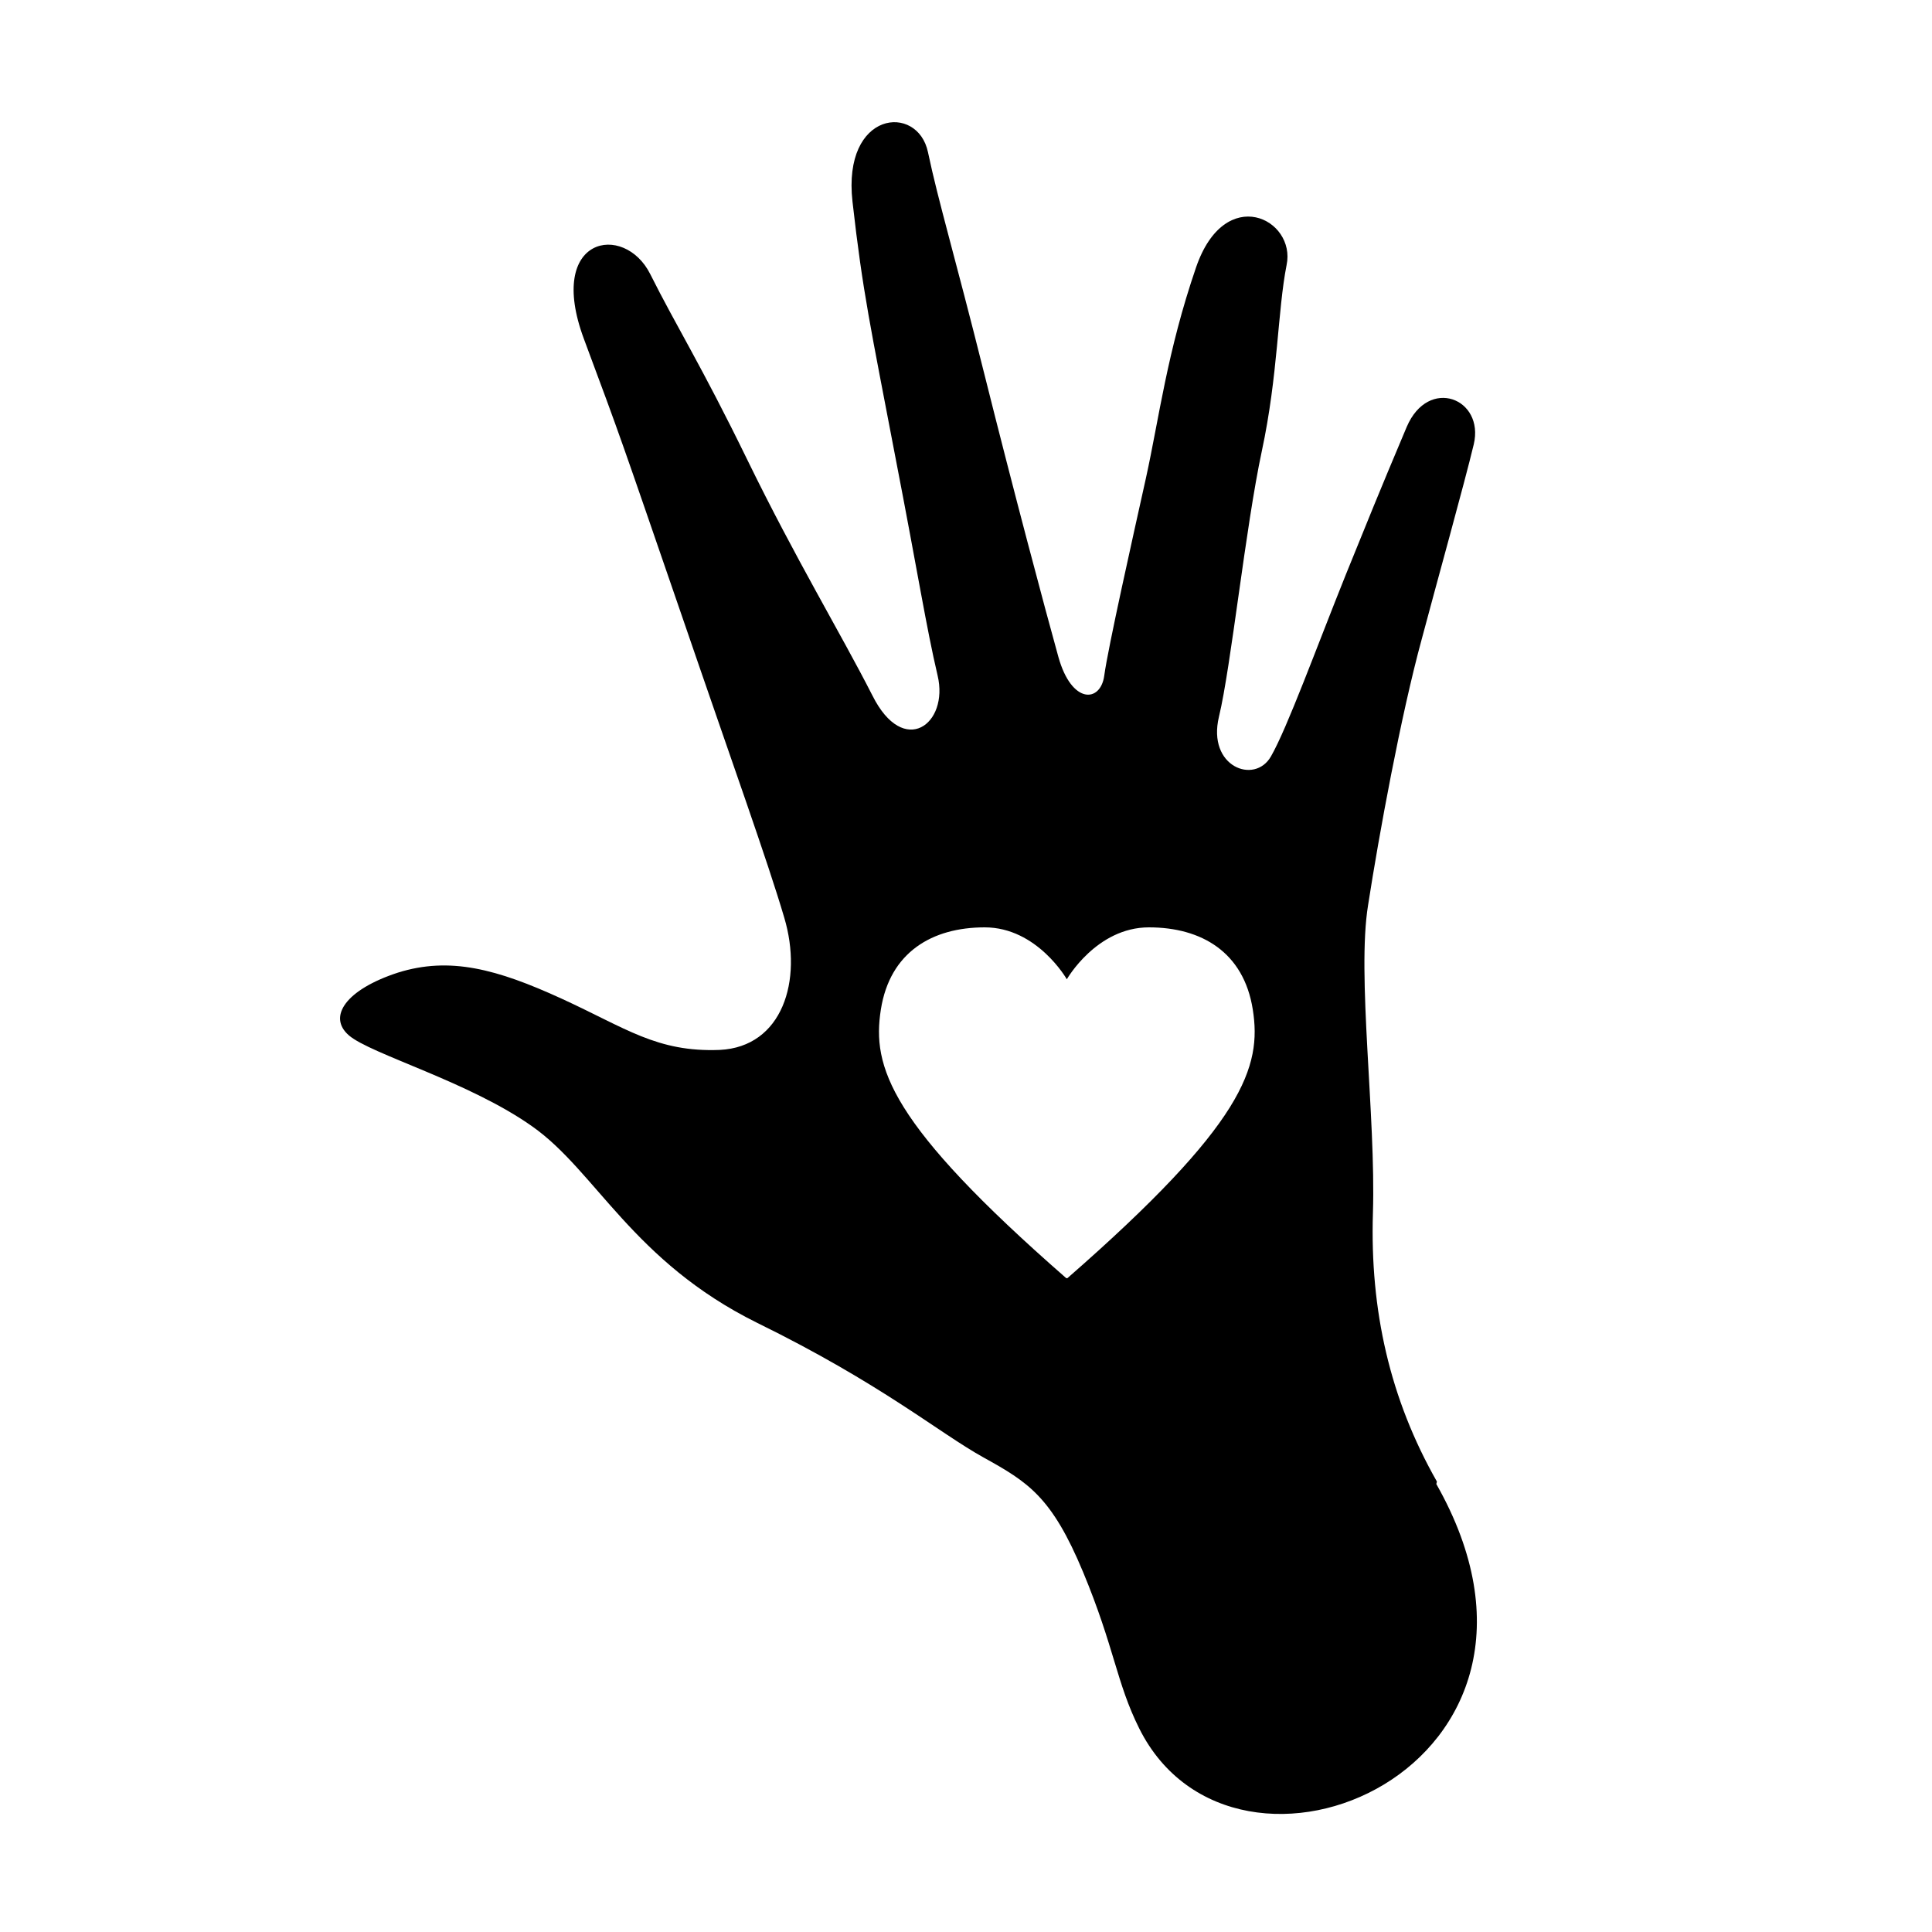 <?xml version="1.0" encoding="UTF-8"?>
<svg id="Layer_1" data-name="Layer 1" xmlns="http://www.w3.org/2000/svg" viewBox="0 0 32 32">
  <path d="m23.8,24.54c-.78-1.37-1.11-2.84-1.06-4.45.05-1.61-.27-3.94-.08-5.1.18-1.16.54-3.13.89-4.41.22-.83.71-2.59.86-3.22.18-.76-.75-1.13-1.11-.29-.49,1.16-.64,1.54-1.01,2.45-.49,1.22-.97,2.54-1.24,3.01-.27.47-1.06.17-.86-.66s.44-3.14.71-4.4c.27-1.26.26-2.32.41-3.08.16-.76-1.02-1.36-1.5.04s-.61,2.49-.83,3.49c-.22.99-.63,2.82-.69,3.27s-.54.48-.76-.31c-.22-.79-.74-2.74-1.23-4.7-.49-1.96-.76-2.85-.93-3.66s-1.42-.69-1.25.82c.17,1.51.3,2.08.71,4.23.38,1.96.51,2.81.7,3.62.19.8-.56,1.37-1.08.33-.53-1.04-1.27-2.26-2.07-3.9-.77-1.58-1.18-2.22-1.61-3.08s-1.73-.63-1.1,1.07c.63,1.69.59,1.59,1.61,4.55.86,2.51,1.43,4.09,1.71,5.04.31,1.04-.03,2.14-1.07,2.19-1.04.04-1.55-.36-2.62-.85-1.07-.49-1.85-.7-2.71-.43-.86.28-1.17.73-.81,1.04.36.31,2,.77,3.04,1.51,1.05.74,1.66,2.23,3.72,3.25,2.06,1.01,3.01,1.82,3.75,2.23.74.41,1.13.65,1.65,1.9.52,1.25.55,1.83.93,2.59,1.59,3.18,7.58.64,4.92-4.05Zm-6.14-3.37c-2.93-2.56-3.22-3.5-3.07-4.45.15-.95.85-1.36,1.72-1.36s1.36.86,1.36.86c0,0,.49-.86,1.36-.86s1.57.41,1.72,1.36c.15.95-.14,1.89-3.07,4.45Z"/>
</svg>